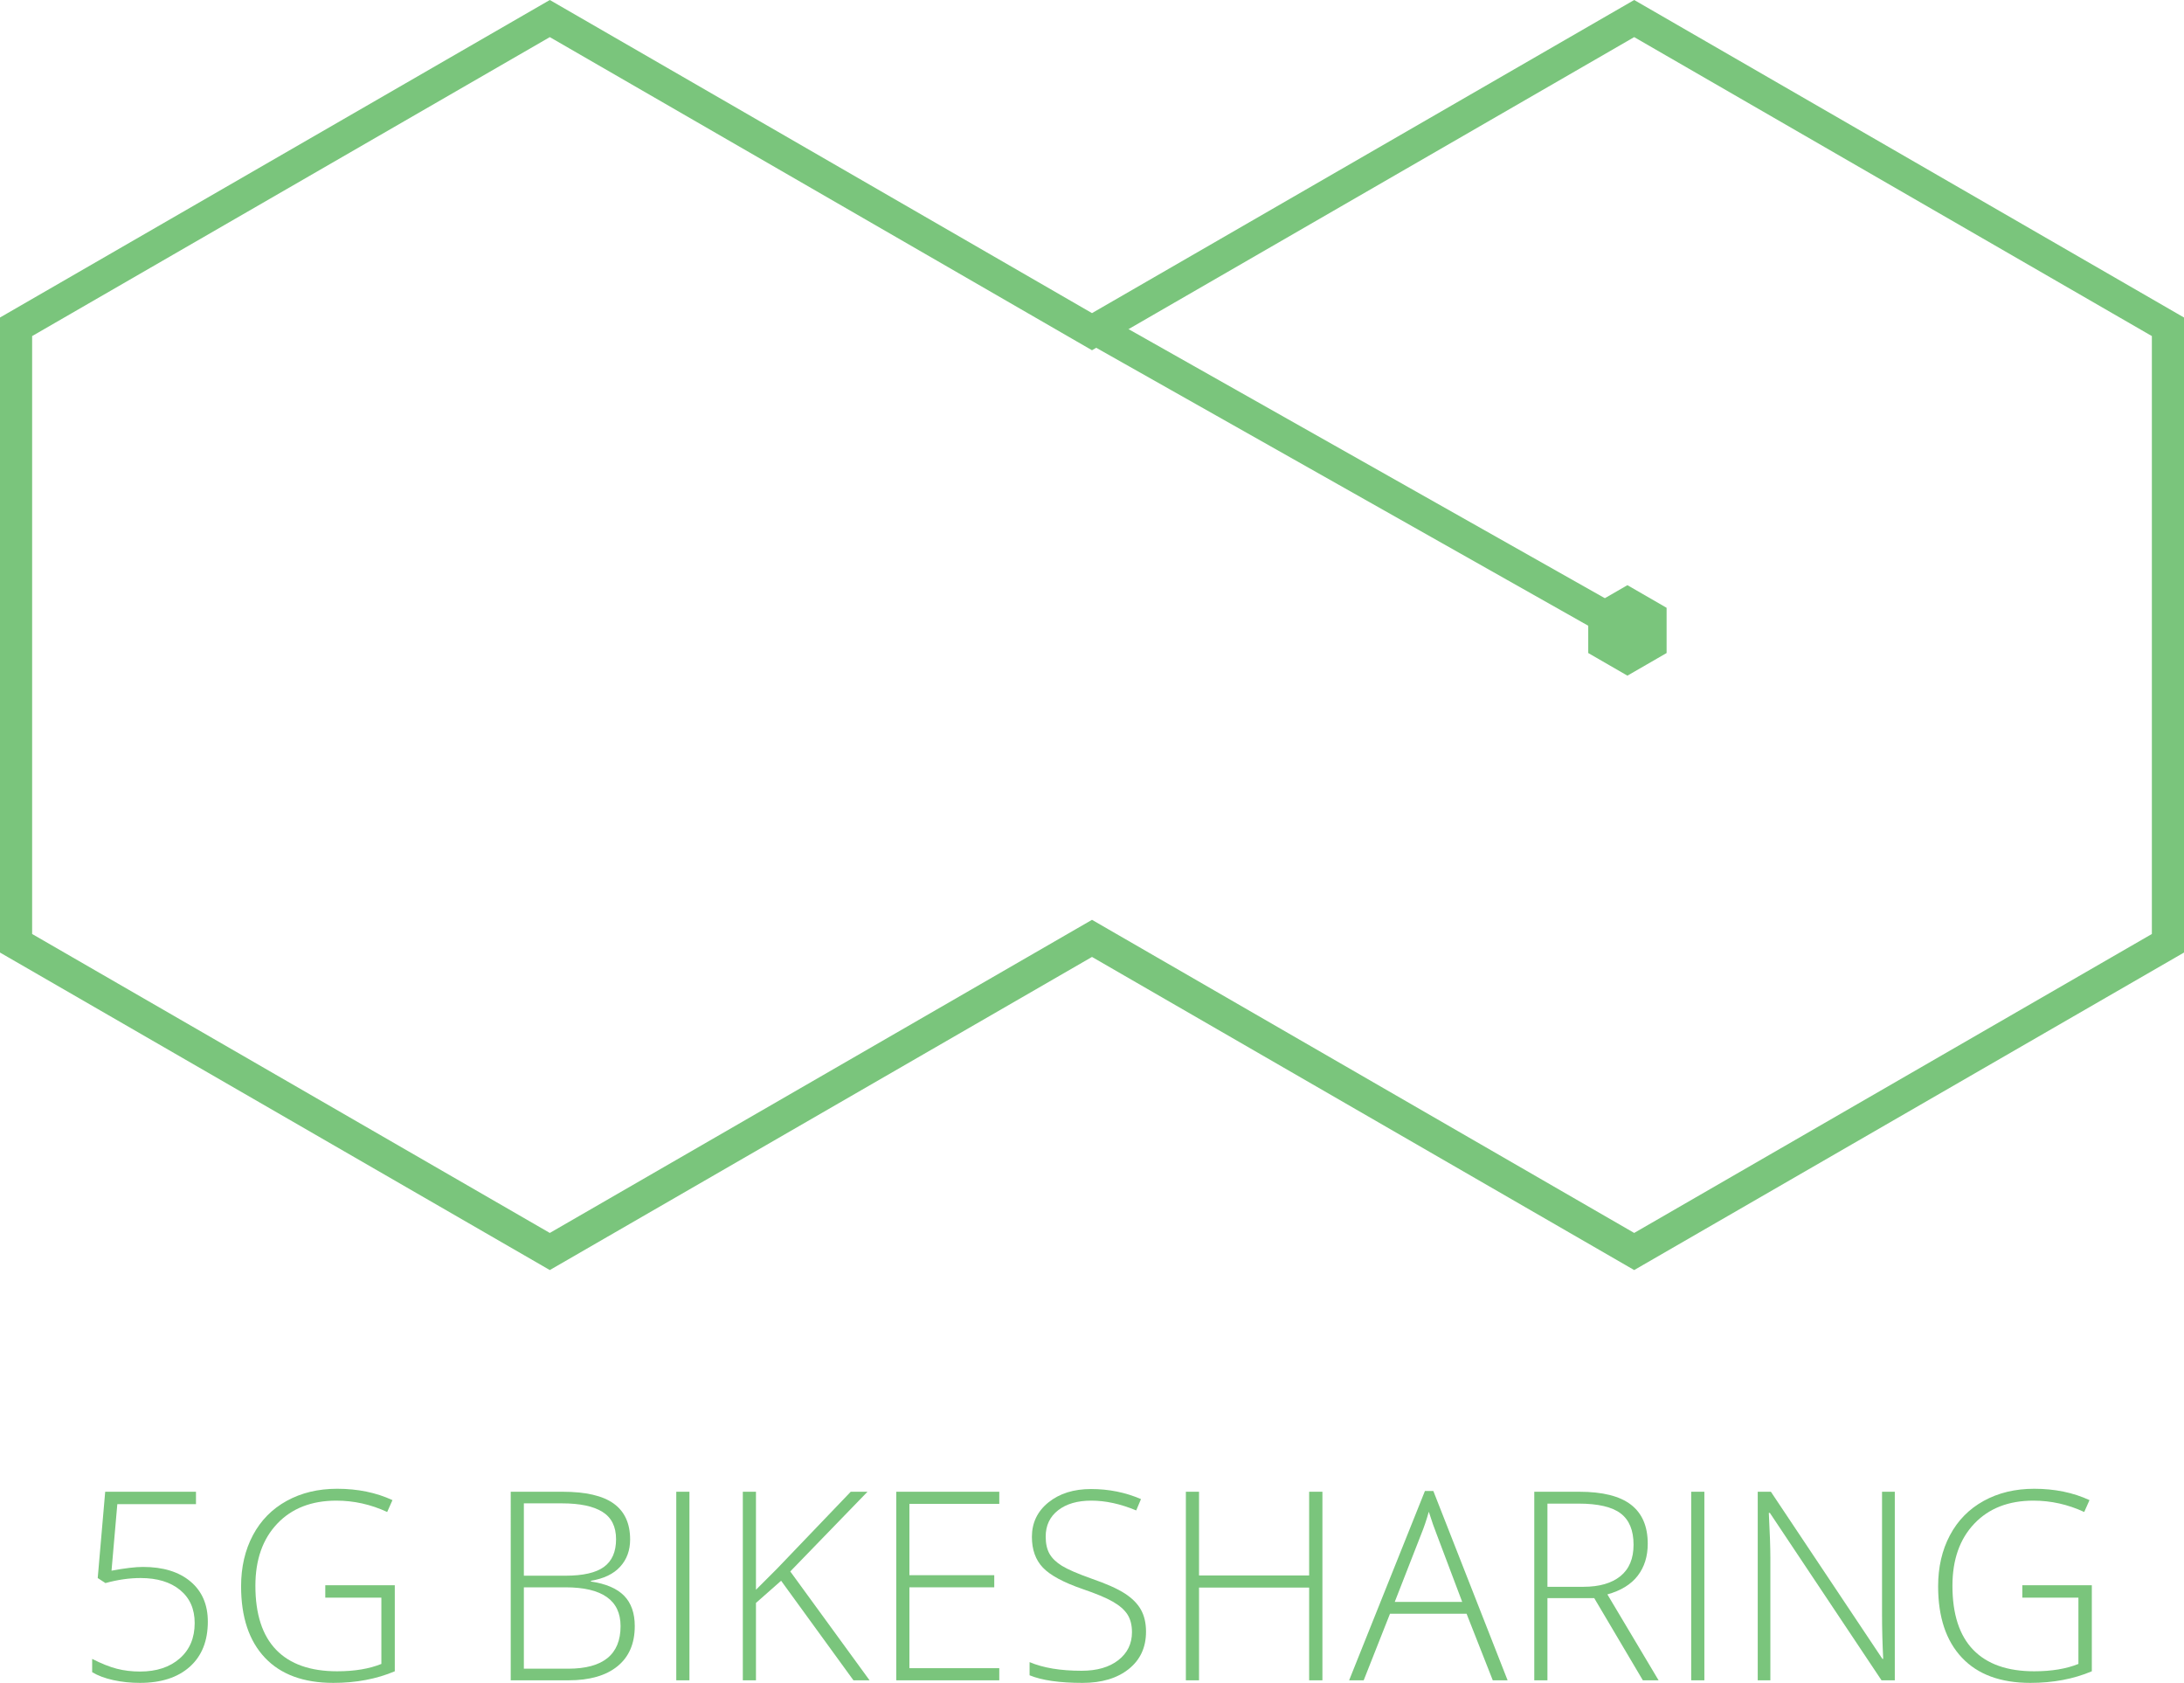 <?xml version="1.0" encoding="utf-8"?>
<!-- Generator: Adobe Illustrator 16.0.4, SVG Export Plug-In . SVG Version: 6.00 Build 0)  -->
<!DOCTYPE svg PUBLIC "-//W3C//DTD SVG 1.1//EN" "http://www.w3.org/Graphics/SVG/1.1/DTD/svg11.dtd">
<svg version="1.1" id="Layer_1" xmlns="http://www.w3.org/2000/svg" xmlns:xlink="http://www.w3.org/1999/xlink" x="0px" y="0px"
	 width="271.854px" height="209.422px" viewBox="0 0 271.854 209.422" enable-background="new 0 0 271.854 209.422"
	 xml:space="preserve">
<g>
	<g>
		<g>
			<path fill="#7AC57C" d="M203.416,4.619l64.438,37.203v74.406l-64.438,37.202l-65.49-37.81l-2-1.155l-2,1.155l-65.489,37.81
				L4,116.228V41.822L68.437,4.619l65.489,37.811l2,1.155l2-1.155L203.416,4.619 M203.416,0l-67.49,38.965L68.437,0L0,39.512v79.025
				l68.437,39.512l67.489-38.965l67.49,38.965l68.438-39.512V39.512L203.416,0L203.416,0z"/>
		</g>
		<polygon fill="#7AC57C" points="207.45,81.265 202.573,84.081 197.697,81.265 197.697,75.635 202.573,72.82 207.45,75.635 		"/>
		<line fill="none" stroke="#7AC57C" stroke-width="4" stroke-miterlimit="10" x1="136.446" y1="40.979" x2="203.988" y2="79.124"/>
	</g>
</g>
<g>
	<path fill="#7AC57C" d="M17.795,194.993c2.504,0,4.476,0.604,5.915,1.813c1.439,1.209,2.159,2.873,2.159,4.992
		c0,2.407-0.749,4.279-2.247,5.617s-3.563,2.006-6.196,2.006c-1.166,0-2.274-0.114-3.322-0.345
		c-1.048-0.229-1.926-0.559-2.632-0.987v-1.652c1.156,0.588,2.183,0.998,3.082,1.228s1.857,0.345,2.873,0.345
		c2.055,0,3.703-0.543,4.944-1.629s1.862-2.555,1.862-4.406c0-1.744-0.605-3.113-1.814-4.108s-2.852-1.493-4.927-1.493
		c-1.391,0-2.846,0.209-4.366,0.627l-0.963-0.627l0.931-10.737h11.3v1.541h-9.791l-0.722,8.282
		C15.549,195.148,16.854,194.993,17.795,194.993z"/>
	<path fill="#7AC57C" d="M40.491,197.272h8.651v10.706c-2.269,0.963-4.821,1.443-7.656,1.443c-3.702,0-6.541-1.045-8.515-3.137
		s-2.961-5.054-2.961-8.885c0-2.386,0.49-4.502,1.469-6.348s2.381-3.271,4.205-4.277c1.825-1.006,3.919-1.509,6.284-1.509
		c2.557,0,4.853,0.471,6.885,1.413l-0.658,1.477c-2.033-0.942-4.141-1.413-6.324-1.413c-3.092,0-5.545,0.955-7.359,2.865
		c-1.814,1.909-2.721,4.485-2.721,7.728c0,3.531,0.861,6.188,2.584,7.97c1.723,1.781,4.253,2.673,7.592,2.673
		c2.161,0,3.996-0.306,5.505-0.916v-8.25h-6.982V197.272z"/>
	<path fill="#7AC57C" d="M63.571,185.636h6.437c2.899,0,5.029,0.492,6.388,1.477s2.039,2.472,2.039,4.462
		c0,1.359-0.415,2.49-1.244,3.395c-0.829,0.904-2.041,1.484-3.635,1.742v0.096c1.873,0.278,3.25,0.869,4.133,1.773
		s1.324,2.164,1.324,3.78c0,2.161-0.717,3.825-2.15,4.991c-1.434,1.167-3.467,1.75-6.1,1.75h-7.19V185.636z M65.208,196.084h5.168
		c2.204,0,3.807-0.365,4.807-1.099c1.001-0.733,1.501-1.881,1.501-3.442c0-1.562-0.564-2.697-1.693-3.403s-2.812-1.06-5.048-1.06
		h-4.735V196.084z M65.208,197.529v10.127h5.521c4.344,0,6.516-1.765,6.516-5.296c0-3.221-2.29-4.831-6.869-4.831H65.208z"/>
	<path fill="#7AC57C" d="M84.18,209.102v-23.466h1.637v23.466H84.18z"/>
	<path fill="#7AC57C" d="M108.24,209.102h-2.006l-9.004-12.391l-3.13,2.76v9.631h-1.637v-23.466h1.637v12.198l2.6-2.6l9.197-9.599
		h2.086l-9.614,9.919L108.24,209.102z"/>
	<path fill="#7AC57C" d="M124.386,209.102h-12.824v-23.466h12.824v1.509h-11.187v8.876h10.561v1.509h-10.561v10.063h11.187V209.102z
		"/>
	<path fill="#7AC57C" d="M142.651,203.051c0,1.958-0.719,3.51-2.158,4.654s-3.352,1.717-5.738,1.717
		c-2.868,0-5.066-0.314-6.597-0.946v-1.638c1.69,0.717,3.847,1.076,6.468,1.076c1.926,0,3.454-0.441,4.583-1.324
		s1.693-2.041,1.693-3.475c0-0.889-0.188-1.625-0.562-2.207c-0.375-0.584-0.984-1.116-1.83-1.598s-2.087-1-3.724-1.557
		c-2.397-0.824-4.053-1.715-4.968-2.672c-0.915-0.958-1.372-2.234-1.372-3.828c0-1.756,0.688-3.187,2.062-4.294
		s3.143-1.661,5.305-1.661c2.204,0,4.274,0.417,6.212,1.252l-0.595,1.412c-1.947-0.812-3.81-1.22-5.585-1.22
		c-1.733,0-3.114,0.401-4.141,1.204c-1.027,0.803-1.541,1.894-1.541,3.273c0,0.867,0.158,1.579,0.473,2.135
		c0.316,0.557,0.832,1.057,1.549,1.502c0.717,0.443,1.948,0.976,3.692,1.596c1.83,0.632,3.205,1.244,4.125,1.838
		c0.921,0.594,1.592,1.269,2.015,2.023C142.44,201.068,142.651,201.98,142.651,203.051z"/>
	<path fill="#7AC57C" d="M164.608,209.102h-1.652v-11.541h-13.707v11.541h-1.638v-23.466h1.638v10.417h13.707v-10.417h1.652V209.102
		z"/>
	<path fill="#7AC57C" d="M182.553,200.819h-9.534l-3.273,8.282h-1.814l9.438-23.562h1.044l9.245,23.562h-1.846L182.553,200.819z
		 M173.612,199.343h8.396l-3.194-8.458c-0.268-0.664-0.589-1.584-0.963-2.762c-0.289,1.027-0.605,1.959-0.947,2.793L173.612,199.343
		z"/>
	<path fill="#7AC57C" d="M192.616,198.877v10.225h-1.637v-23.466h5.585c2.911,0,5.062,0.538,6.453,1.613
		c1.391,1.075,2.086,2.693,2.086,4.854c0,1.573-0.414,2.9-1.244,3.98c-0.829,1.081-2.089,1.857-3.779,2.328l6.372,10.689h-1.958
		l-6.051-10.225H192.616z M192.616,197.465h4.479c1.979,0,3.515-0.441,4.606-1.324s1.637-2.186,1.637-3.908
		c0-1.787-0.535-3.087-1.604-3.9c-1.07-0.812-2.814-1.22-5.232-1.22h-3.885V197.465z"/>
	<path fill="#7AC57C" d="M210.513,209.102v-23.466h1.638v23.466H210.513z"/>
	<path fill="#7AC57C" d="M235.856,209.102h-1.653l-13.899-20.834h-0.129c0.129,2.482,0.192,4.355,0.192,5.618v15.216h-1.572v-23.466
		h1.637l13.884,20.802h0.097c-0.097-1.926-0.145-3.756-0.145-5.49v-15.312h1.589V209.102z"/>
	<path fill="#7AC57C" d="M251.73,197.272h8.65v10.706c-2.268,0.963-4.82,1.443-7.655,1.443c-3.702,0-6.541-1.045-8.515-3.137
		c-1.975-2.092-2.962-5.054-2.962-8.885c0-2.386,0.49-4.502,1.469-6.348c0.979-1.846,2.381-3.271,4.205-4.277
		c1.825-1.006,3.919-1.509,6.284-1.509c2.558,0,4.853,0.471,6.886,1.413l-0.658,1.477c-2.033-0.942-4.142-1.413-6.324-1.413
		c-3.092,0-5.545,0.955-7.358,2.865c-1.814,1.909-2.721,4.485-2.721,7.728c0,3.531,0.861,6.188,2.584,7.97
		c1.723,1.781,4.253,2.673,7.592,2.673c2.161,0,3.996-0.306,5.505-0.916v-8.25h-6.981V197.272z"/>
</g>
</svg>
